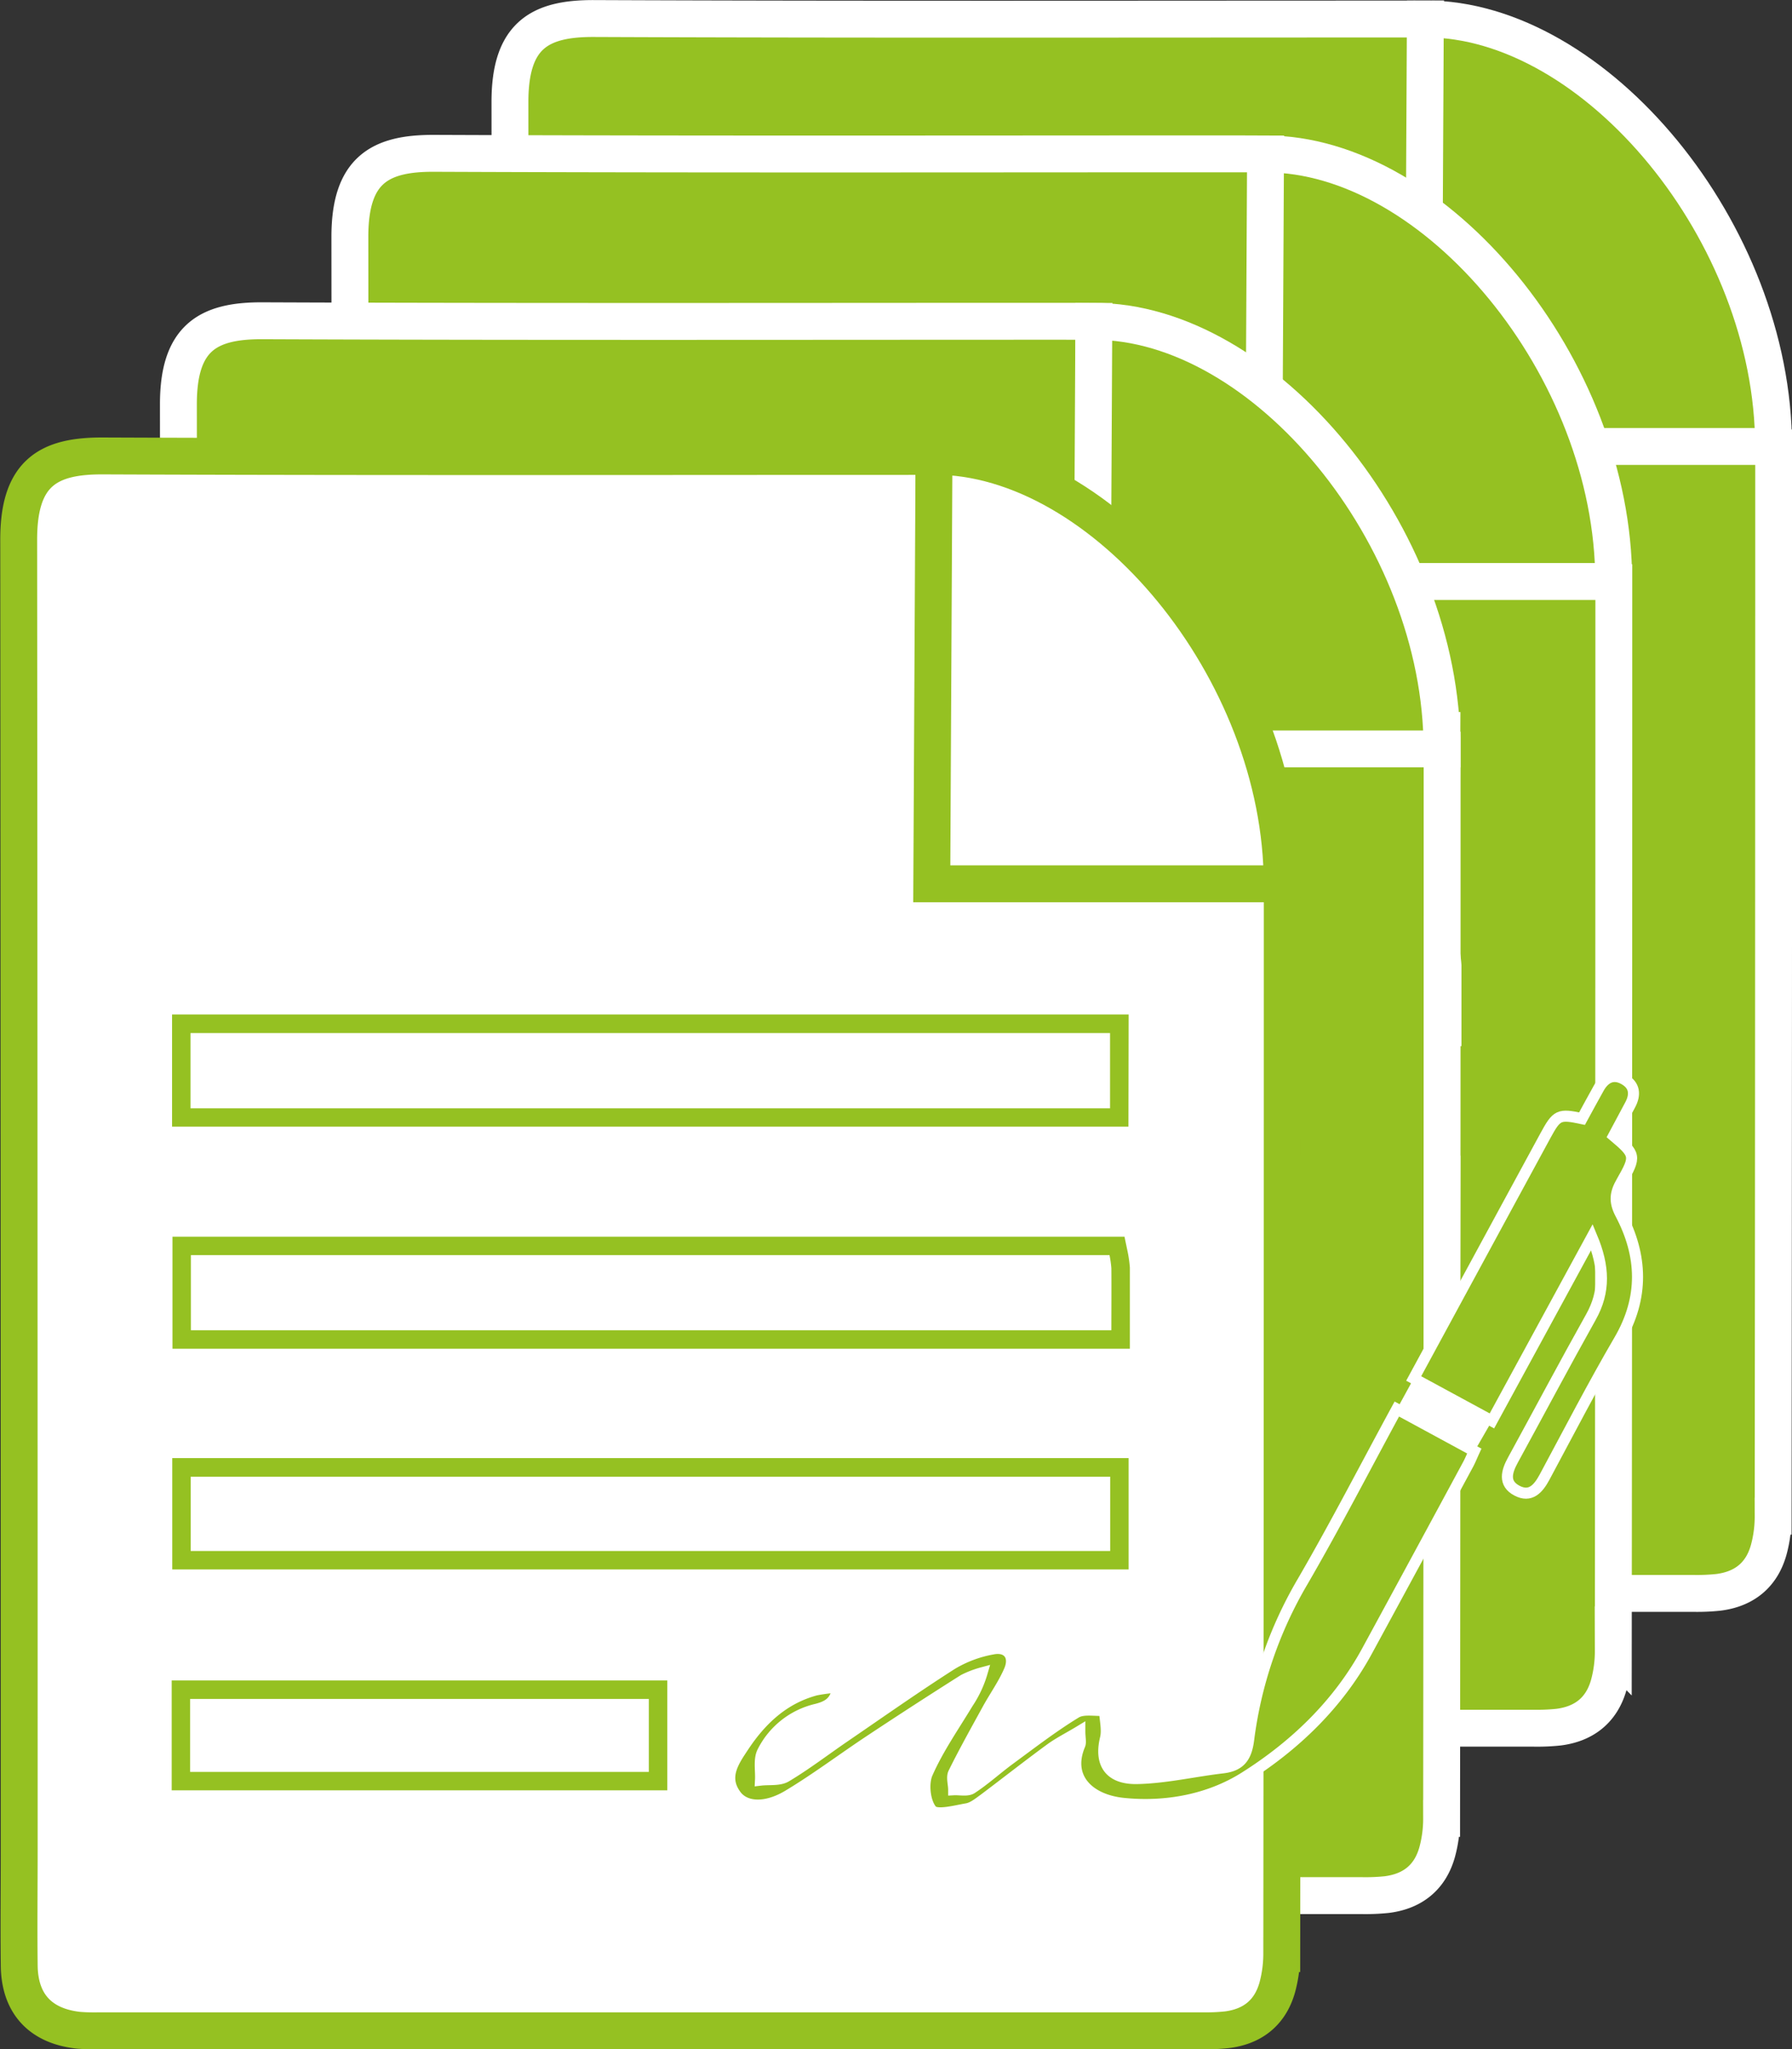 <svg id="Vrstva_1" data-name="Vrstva 1" xmlns="http://www.w3.org/2000/svg" viewBox="0 0 485.86 555.3"><rect x="0" y="0" width="485.86" height="555.3" fill="#333333" stroke="none"/><defs><style>.cls-1,.cls-2,.cls-5{fill:#95c122;stroke:#fff;}.cls-1,.cls-2,.cls-3,.cls-5{stroke-miterlimit:10;}.cls-1,.cls-3{stroke-width:10px;}.cls-3,.cls-4{fill:#fff;}.cls-3{stroke:#95c122;}.cls-5{stroke-width:3px;}</style></defs><title>formulare</title><path class="cls-1" d="M394.74,11.65V126.29c2.82.25,5,.59,7.12.59,26.76,0,53.52,0,80.27.05,2.17,0,4.34.35,7,.57v6.25q0,141.8-.14,283.61a34.42,34.42,0,0,1-1.17,9c-1.88,6.91-6.63,10.77-13.72,11.65a55.52,55.52,0,0,1-6.71.28h-299a52.62,52.62,0,0,1-5.76-.16c-10.27-1.17-15.84-7.23-16-17.53-.11-10.57,0-21.15,0-31.73q0-177.37-.13-354.75c0-18,8-22.65,22.79-22.59,72.59.3,145.17.14,217.76.14ZM442.3,228.1h-249v20.35H442.82c0-5.95,0-11.38,0-16.81A29,29,0,0,0,442.3,228.1Zm.17,60H193.17v20.13h249.3Zm0-120.22H193.12v20.39H442.43ZM193,368.13H317.4V348.36H193Z" transform="translate(-8.24 -6.51)"/><path class="cls-1" d="M442.3,228.1a29,29,0,0,1,.5,3.54c0,5.43,0,10.86,0,16.81H193.26V228.1Z" transform="translate(-8.24 -6.51)"/><path class="cls-1" d="M442.47,288.14v20.13H193.17V288.14Z" transform="translate(-8.24 -6.51)"/><path class="cls-1" d="M442.43,167.92v20.39H193.12V167.92Z" transform="translate(-8.24 -6.51)"/><path class="cls-1" d="M193,368.13V348.36H317.4v19.77Z" transform="translate(-8.24 -6.51)"/><path class="cls-1" d="M489.1,127.5h-95l.59-115.85C440.77,11.51,489.1,69.57,489.1,127.5Z" transform="translate(-8.24 -6.51)"/><path class="cls-1" d="M351.4,48.23V162.87c2.82.25,5,.59,7.11.59,26.76,0,53.52,0,80.28,0,2.17,0,4.34.35,7,.57v6.25q0,141.79-.14,283.61a34.42,34.42,0,0,1-1.17,9c-1.88,6.91-6.64,10.77-13.72,11.65a55.61,55.61,0,0,1-6.71.28H125a52.55,52.55,0,0,1-5.76-.16c-10.27-1.17-15.85-7.23-16-17.53-.12-10.57,0-21.15,0-31.73q0-177.37-.14-354.75c0-18,8.05-22.65,22.8-22.59,72.58.3,145.17.14,217.75.14ZM399,264.68h-249V285H399.48c0-5.95,0-11.38,0-16.81A27.2,27.2,0,0,0,399,264.68Zm.18,60H149.83v20.13h249.3Zm0-120.22H149.78v20.39H399.09ZM149.68,404.71H274.05V384.94H149.68Z" transform="translate(-8.24 -6.51)"/><path class="cls-2" d="M399,264.68a27.2,27.2,0,0,1,.5,3.54c.05,5.43,0,10.86,0,16.81H149.92V264.68Z" transform="translate(-8.24 -6.51)"/><path class="cls-2" d="M399.13,324.72v20.13H149.83V324.72Z" transform="translate(-8.24 -6.51)"/><path class="cls-2" d="M399.09,204.5v20.39H149.78V204.5Z" transform="translate(-8.24 -6.51)"/><path class="cls-2" d="M149.68,404.71V384.94H274.05v19.77Z" transform="translate(-8.24 -6.51)"/><path class="cls-1" d="M445.76,164.08h-95l.6-115.85C397.42,48.09,445.76,106.16,445.76,164.08Z" transform="translate(-8.24 -6.51)"/><path class="cls-1" d="M304.85,93.6V208.25c2.82.24,5,.58,7.12.58q40.13.06,80.27,0c2.17,0,4.34.35,7,.57v6.25q0,141.8-.14,283.61a34.42,34.42,0,0,1-1.17,9c-1.88,6.91-6.64,10.77-13.72,11.65a55.61,55.61,0,0,1-6.71.28h-299a52.62,52.62,0,0,1-5.76-.16c-10.27-1.17-15.85-7.23-16-17.53-.12-10.57,0-21.15,0-31.73q0-177.37-.13-354.75c0-18,8-22.65,22.79-22.59,72.58.3,145.17.14,217.75.14ZM352.4,310.05h-249V330.4H352.93c0-5.95,0-11.38,0-16.81A25.58,25.58,0,0,0,352.4,310.05Zm.18,60H103.28v20.13h249.3Zm0-120.22H103.23v20.39H352.54ZM103.13,450.08H227.5V430.31H103.13Z" transform="translate(-8.24 -6.51)"/><path class="cls-1" d="M352.4,310.05a25.58,25.58,0,0,1,.5,3.54c.05,5.43,0,10.86,0,16.81H103.37V310.05Z" transform="translate(-8.24 -6.51)"/><path class="cls-1" d="M352.58,370.09v20.13H103.28V370.09Z" transform="translate(-8.24 -6.51)"/><path class="cls-1" d="M352.54,249.87v20.39H103.23V249.87Z" transform="translate(-8.24 -6.51)"/><path class="cls-1" d="M103.13,450.08V430.31H227.5v19.77Z" transform="translate(-8.24 -6.51)"/><path class="cls-1" d="M399.21,209.45h-95l.6-115.85C350.87,93.46,399.21,151.53,399.21,209.45Z" transform="translate(-8.24 -6.51)"/><path class="cls-3" d="M261.51,130.18V244.83c2.82.24,5,.58,7.11.58q40.14.06,80.28.05c2.17,0,4.34.35,7,.57v6.25q0,141.8-.14,283.61a35.29,35.29,0,0,1-1.17,9c-1.88,6.91-6.64,10.77-13.72,11.65a55.7,55.7,0,0,1-6.71.28h-299a52.62,52.62,0,0,1-5.76-.16c-10.26-1.17-15.84-7.23-15.95-17.53-.12-10.57,0-21.15,0-31.73q0-177.37-.14-354.75c0-18,8-22.65,22.79-22.59,72.59.3,145.17.14,217.76.14Zm47.55,216.45H60V367H309.58c0-6,0-11.38,0-16.81A29,29,0,0,0,309.06,346.63Zm.18,60H59.94V426.8h249.3Zm0-120.22H59.89v20.39H309.2ZM59.79,486.66H184.16V466.89H59.79Z" transform="translate(-8.24 -6.51)"/><path class="cls-4" d="M309.06,346.63a29,29,0,0,1,.5,3.54c.05,5.43,0,10.86,0,16.81H60V346.63Z" transform="translate(-8.24 -6.51)"/><path class="cls-4" d="M309.24,406.67V426.8H59.94V406.67Z" transform="translate(-8.24 -6.51)"/><path class="cls-4" d="M309.2,286.45v20.39H59.89V286.45Z" transform="translate(-8.24 -6.51)"/><path class="cls-4" d="M59.79,486.66V466.89H184.16v19.77Z" transform="translate(-8.24 -6.51)"/><path class="cls-3" d="M355.87,246h-95l.6-115.85C307.53,130,355.87,188.11,355.87,246Z" transform="translate(-8.24 -6.51)"/><path class="cls-5" d="M209.85,479.75c4.8-7.24,10.92-13,19.61-15.3a49.42,49.42,0,0,1,5.86-.76c-.38,4.12-2.86,5.27-5.69,6A21.9,21.9,0,0,0,215,481.22c-1.07,2.11-.42,5.09-.56,7.67,2.37-.28,5.15.15,7-1,5.48-3.28,10.57-7.2,15.86-10.81,9.64-6.59,19.19-13.32,29-19.58a32.44,32.44,0,0,1,11.12-4.16c4.11-.79,6.15,2,4.49,5.84-1.56,3.65-3.93,6.94-5.85,10.43-3.15,5.74-6.35,11.45-9.25,17.31-.61,1.23,0,3,0,4.58,1.65-.09,3.69.41,4.89-.37,3.59-2.35,6.79-5.29,10.26-7.84,5.91-4.34,11.74-8.84,18-12.66,2-1.21,5.12-.49,7.74-.65.12,2.56.84,5.25.26,7.63-1.61,6.64,1,11,8.6,10.85,7.76-.16,15.48-2,23.23-2.9,4.7-.56,6.4-2.9,7-7.7a112.35,112.35,0,0,1,14.66-42.83c8.83-15.2,16.89-30.85,25.51-46.7l21,11.39c-.62,1.35-1.08,2.51-1.66,3.59Q392.61,428.67,378.83,454c-7.88,14.43-19.62,25.61-33.15,34.14-9.52,6-21.23,8.24-32.84,7.06-9.31-.95-15.57-6.93-11.83-15.82.33-.8,0-1.85,0-3.78-3,1.82-5.69,3.15-8.05,4.88-6.07,4.45-12,9.11-18,13.62-1.4,1-2.94,2.28-4.57,2.56-3.25.57-8.23,1.92-9.53.4-1.87-2.18-2.42-7.21-1.2-10,2.93-6.67,7.2-12.76,11-19.06a29.86,29.86,0,0,0,3.84-8.19,25.61,25.61,0,0,0-5,1.92q-12.75,8.06-25.32,16.39c-7.47,4.94-14.63,10.36-22.29,14.95-6.1,3.65-11.67,3.29-14.15-.14C204.12,488,207.22,483.72,209.85,479.75Z" transform="translate(-8.24 -6.51)"/><path class="cls-5" d="M439.59,363.39c3.87-6.9,3.62-13.65.27-21.65-9.19,16.89-18,33.1-27.12,49.81l-21.21-11.5,25.15-46.35,10.54-19.4c3.11-5.71,3.64-6,9.95-4.66,1.49-2.72,3-5.54,4.56-8.31s3.87-4,6.81-2.38,3.19,4.18,1.66,7l-4.47,8.36c6,5.08,6.16,5.46,2.17,12.43-1.73,3-2.07,5.31-.3,8.68,6,11.34,6.42,22.72-.34,34.27-7.1,12.15-13.57,24.67-20.24,37.08-1.69,3.14-3.83,5.63-7.53,3.66s-2.75-5.19-1.05-8.29C425.5,389.24,432.4,376.23,439.59,363.39Z" transform="translate(-8.24 -6.51)"/><polygon class="cls-4" points="383.29 373.55 404.5 385.05 399.77 393.25 378.74 381.86 383.29 373.55"/></svg>